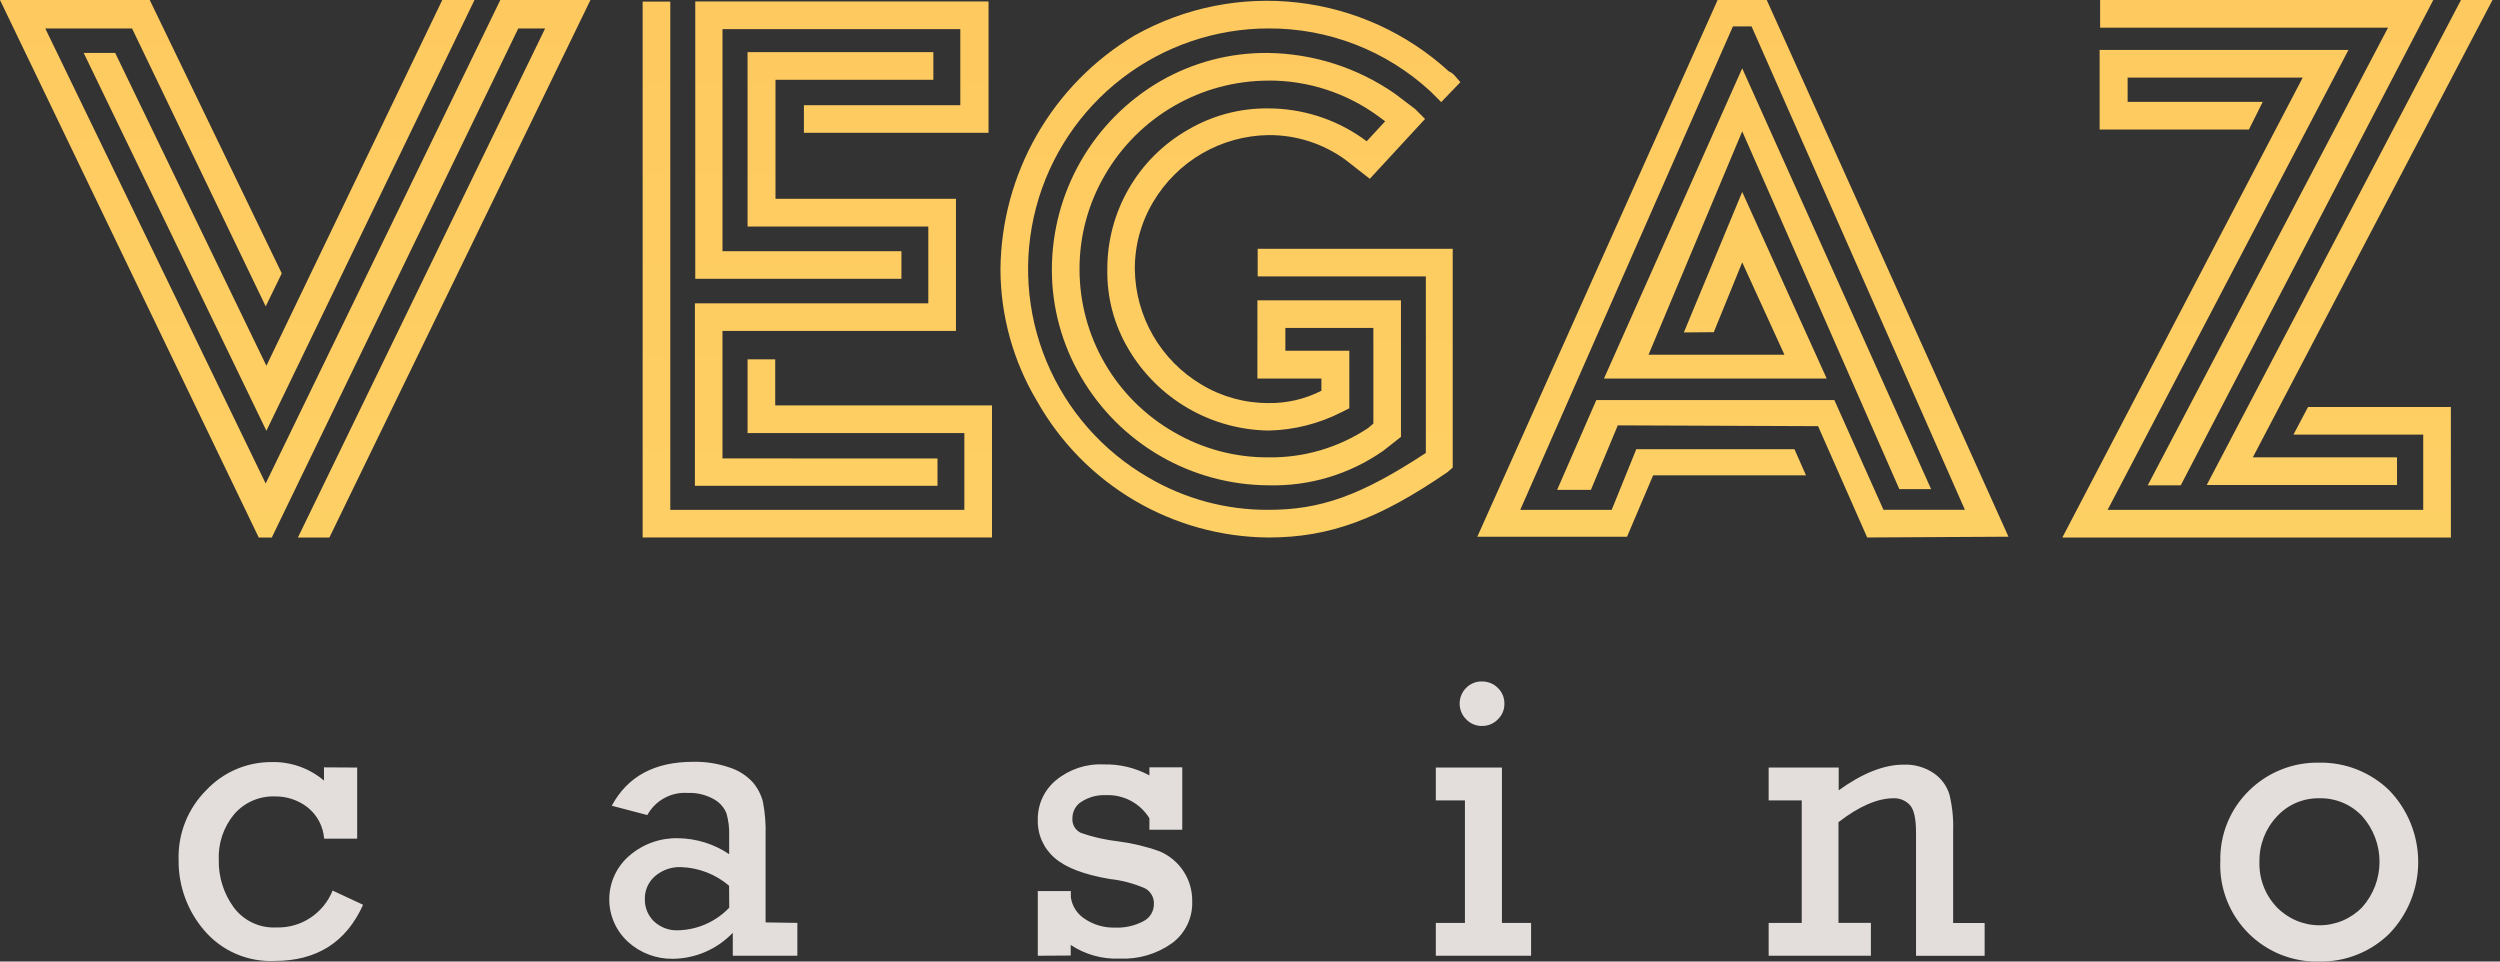 <svg width="1326" height="510" viewBox="0 0 1326 510" fill="none" xmlns="http://www.w3.org/2000/svg">
<rect x="0" y="0" width="1326" height="510" fill="#333333" stroke="none"/>
<g clip-path="url(#clip0_1860_8198)">
<path d="M174.713 285.09H158.011L289.145 15.083H274.89L144.164 285.09H137.228L0 0H79.42L149.443 144.993L140.926 162.486L70.036 15.083H24.008L140.913 256.428L265.366 0H313.178L174.713 285.09ZM234.587 0H251.672L141.296 228.48L44.395 28.088H61.098L141.296 194.017L234.587 0Z" fill="url(#paint0_linear_1860_8198)"/>
<path d="M526.154 215.015V285.076H340.858V0.84H355.521V270.426H511.492V229.703H396.512V190.598H411.175V215.027L526.154 215.015ZM478.125 133.236V147.873H368.768V0.789H524.318V70.442H426.398V55.805H509.35V15.464H383.214V133.223L478.125 133.236ZM497.25 243.205V257.676H368.577V160.878H492.379V120.142H396.512V27.641H495.044V42.329H411.328V105.454H507.042V175.528H383.201V243.141L497.237 243.179L497.25 243.205Z" fill="url(#paint1_linear_1860_8198)"/>
<path d="M672.78 285.089C647.81 284.903 623.331 278.14 601.807 265.482C580.283 252.824 562.475 234.718 550.176 212.988C537.481 191.826 530.732 167.63 530.643 142.952C530.846 117.868 537.511 93.26 549.996 71.503C562.48 49.746 580.362 31.574 601.915 18.741C628.161 4.001 658.388 -2.086 688.293 1.348C718.199 4.782 746.259 17.561 768.481 37.866C769.756 38.415 770.878 39.243 771.758 40.314L774.588 43.591L764.414 54.148L758.715 48.462C735.327 26.859 704.617 14.93 672.78 15.082C644.684 15.117 617.384 24.421 595.115 41.551C572.845 58.681 556.85 82.681 549.609 109.828C542.369 136.974 544.287 165.752 555.067 191.697C565.848 217.643 584.887 239.306 609.234 253.329C628.493 264.638 650.446 270.54 672.78 270.414C700.485 270.414 721.791 262.866 756.267 240.247V146.611H667.08V131.949H770.521V248.012L767.691 250.46C731.417 275.322 705.343 285.089 672.78 285.089ZM672.78 257.409C652.65 257.31 632.894 251.959 615.466 241.885C598.037 231.811 583.54 217.363 573.406 199.97C563.237 182.691 557.888 163.001 557.915 142.952C557.925 122.764 563.221 102.931 573.275 85.425C583.33 67.919 597.793 53.351 615.226 43.17C632.669 33.073 652.511 27.862 672.665 28.087C696.716 28.434 720.114 35.959 739.857 49.698L750.567 57.807L755.846 63.086L726.546 94.833L713.503 84.659C701.662 76.094 687.393 71.538 672.78 71.654C660.416 71.832 648.306 75.18 637.608 81.38C626.91 87.58 617.983 96.422 611.682 107.061C605.194 117.888 601.815 130.292 601.915 142.914C602.091 155.277 605.44 167.388 611.64 178.086C617.839 188.785 626.682 197.711 637.322 204.012C648.023 210.444 660.282 213.822 672.767 213.778C682.528 213.945 692.18 211.703 700.868 207.25V200.76H666.927V159.285H743.07V231.717L733.712 239.074C715.887 251.56 694.535 257.988 672.78 257.409ZM672.78 42.762C655.201 42.775 637.934 47.409 622.71 56.199C607.486 64.989 594.841 77.626 586.041 92.844C577.148 108.04 572.498 125.345 572.577 142.952C572.602 160.486 577.257 177.702 586.071 192.859C594.886 208.016 607.547 220.577 622.774 229.269C637.95 238.104 655.22 242.701 672.78 242.58C691.534 242.856 709.934 237.456 725.565 227.089L728.433 224.667V173.922H681.756V186.021H715.683V216.558L711.603 218.598C699.618 224.718 686.397 228.071 672.92 228.364C657.885 228.16 643.156 224.092 630.147 216.551C617.139 209.011 606.288 198.252 598.638 185.307C590.984 172.523 587.066 157.85 587.329 142.952C587.252 127.915 591.171 113.128 598.684 100.104C606.198 87.079 617.037 76.284 630.093 68.823C643.045 61.213 657.835 57.297 672.856 57.501C690.438 57.549 707.594 62.914 722.071 72.891L724.889 74.931L734.694 64.335L731.417 61.913C714.442 49.371 693.873 42.641 672.767 42.724L672.78 42.762Z" fill="url(#paint2_linear_1860_8198)"/>
<path d="M1042.19 270.415L929.029 13.987H919.148L806.336 270.427H854.837L867.88 238.259H951.775L957.895 252.106H876.818L862.984 284.682H783.564L911.026 0H937.074L1065.29 284.669L990.357 285.077L964.309 226.032L858.075 225.611L843.821 259.819H825.907L846.69 212.186H972.94L999.001 270.415H1042.19ZM893.112 176.32L924.069 101.822L968.873 200.762H850.757L924.069 36.236L1024.26 259.437H1007.4L924.069 69.653L874.37 188.165H946.471L924.069 139.153L908.986 176.18L893.112 176.32Z" fill="url(#paint3_linear_1860_8198)"/>
<path d="M1299.95 285.09H1093.87L1221.37 41.144H1128.49V54.035H1200.14L1192.83 68.697H1113.64V26.482H1245.62L1117.88 270.428H1285.28V230.52H1216.45L1224.19 215.858H1299.94L1299.95 285.09ZM1156.67 257.41H1139.16L1266.62 14.662H1113.9V0H1290.61L1156.67 257.41ZM1271.38 242.582V257.244H1170.45L1305.31 0H1322.02L1194.9 242.582H1271.38Z" fill="url(#paint4_linear_1860_8198)"/>
<path d="M189.452 407.108V444.823H171.921C171.677 441.595 170.77 438.453 169.257 435.592C167.743 432.731 165.655 430.214 163.124 428.197C158.153 424.357 152.026 422.32 145.745 422.421C141.7 422.291 137.676 423.062 133.964 424.679C130.253 426.295 126.948 428.716 124.287 431.767C118.567 438.605 115.623 447.341 116.038 456.247C115.885 465.172 118.639 473.906 123.879 481.135C126.46 484.666 129.878 487.501 133.827 489.384C137.775 491.267 142.129 492.139 146.498 491.921C152.891 492.13 159.192 490.363 164.545 486.861C169.897 483.358 174.04 478.292 176.409 472.35L192.576 479.885C183.651 499.75 168.02 509.682 145.669 509.682C138.624 510.01 131.598 508.723 125.128 505.919C118.657 503.114 112.914 498.867 108.337 493.502C99.41 483.129 94.573 469.855 94.733 456.17C94.508 449.272 95.711 442.402 98.267 435.991C100.823 429.58 104.677 423.766 109.586 418.915C113.996 414.268 119.305 410.567 125.19 408.038C131.076 405.508 137.414 404.203 143.82 404.201C154.053 403.904 164.034 407.401 171.845 414.019V407.006L189.452 407.108ZM422.918 489.512V506.928H388.671V494.752C384.565 499.05 379.642 502.485 374.19 504.854C368.738 507.223 362.868 508.479 356.924 508.547C348.192 508.687 339.73 505.522 333.234 499.686C330.003 496.774 327.433 493.204 325.695 489.217C323.956 485.229 323.091 480.916 323.156 476.567C323.221 472.218 324.216 467.933 326.073 463.999C327.93 460.066 330.606 456.575 333.923 453.761C341.067 447.632 350.229 444.366 359.639 444.593C369.307 444.698 378.732 447.637 386.746 453.047V443.165C386.89 439.192 386.408 435.221 385.318 431.397C384.002 428.178 381.615 425.512 378.56 423.849C374.328 421.495 369.526 420.361 364.688 420.572C360.383 420.289 356.086 421.243 352.304 423.322C348.523 425.4 345.414 428.516 343.345 432.302L324.488 427.368C332.813 411.826 347.183 404.061 367.583 404.061C374.203 403.917 380.795 404.953 387.052 407.121C391.731 408.613 395.939 411.303 399.266 414.911C401.842 417.908 403.691 421.465 404.66 425.29C405.782 431.142 406.253 437.096 406.062 443.051V489.244L422.918 489.499V489.512ZM386.708 469.787C379.522 463.668 370.464 460.182 361.029 459.906C356.083 459.763 351.259 461.457 347.489 464.662C345.723 466.165 344.316 468.045 343.372 470.163C342.428 472.281 341.97 474.584 342.032 476.902C341.979 479.092 342.379 481.269 343.209 483.297C344.038 485.324 345.278 487.158 346.851 488.683C348.588 490.308 350.635 491.566 352.87 492.381C355.105 493.196 357.481 493.551 359.856 493.426C370.06 493.133 379.737 488.826 386.784 481.441L386.708 469.787ZM550.443 506.928V472.618H567.974V475.895C568.306 478.26 569.155 480.523 570.459 482.524C571.764 484.524 573.492 486.214 575.522 487.472C580.176 490.557 585.659 492.138 591.243 491.998C596.471 492.24 601.685 491.105 606.326 488.683C608.047 487.848 609.496 486.543 610.505 484.918C611.514 483.293 612.041 481.415 612.026 479.503C612.111 477.81 611.712 476.129 610.877 474.654C610.042 473.18 608.804 471.974 607.308 471.177C601.401 468.589 595.131 466.925 588.719 466.243C574.949 463.897 565.157 460.174 559.266 454.934C556.39 452.435 554.105 449.328 552.579 445.837C551.053 442.346 550.324 438.559 550.443 434.75C550.38 430.772 551.212 426.83 552.875 423.215C554.539 419.6 556.993 416.406 560.057 413.866C567.136 408.008 576.149 405.007 585.327 405.451C593.801 405.225 602.186 407.23 609.641 411.265V406.994H627.071V440.105H609.641V433.998C607.229 430.082 603.814 426.881 599.75 424.727C595.686 422.573 591.121 421.543 586.526 421.745C582.051 421.552 577.623 422.722 573.827 425.099C572.282 426.011 571.005 427.314 570.123 428.876C569.242 430.438 568.786 432.204 568.803 433.998C568.671 435.615 569.042 437.233 569.866 438.63C570.69 440.027 571.927 441.135 573.406 441.801C579.794 444.02 586.411 445.499 593.13 446.264C600.63 447.216 608.002 448.995 615.111 451.568C620.304 453.769 624.72 457.473 627.792 462.203C630.863 466.933 632.451 472.474 632.349 478.113C632.499 482.391 631.606 486.642 629.746 490.498C627.887 494.354 625.118 497.7 621.677 500.247C613.614 506 603.854 508.882 593.959 508.433C584.724 508.841 575.598 506.305 567.898 501.191V506.813L550.443 506.928ZM776.998 489.512V424.538H761.558V407.108H796.62V489.512H812.086V506.928H761.558V489.512H776.998ZM774.206 373.168C774.197 371.639 774.49 370.124 775.067 368.708C775.645 367.293 776.496 366.005 777.572 364.919C778.671 363.778 779.996 362.88 781.463 362.283C782.93 361.686 784.506 361.402 786.089 361.451C787.635 361.43 789.169 361.72 790.601 362.303C792.033 362.885 793.334 363.749 794.427 364.842C795.551 365.916 796.441 367.209 797.044 368.641C797.648 370.073 797.95 371.614 797.933 373.168C797.966 374.737 797.671 376.296 797.067 377.745C796.463 379.194 795.564 380.501 794.427 381.583C793.344 382.694 792.046 383.575 790.613 384.171C789.18 384.767 787.641 385.066 786.089 385.051C784.52 385.082 782.961 384.786 781.513 384.182C780.064 383.578 778.757 382.68 777.674 381.545C776.561 380.454 775.68 379.15 775.083 377.711C774.488 376.271 774.189 374.726 774.206 373.168ZM975.248 407.108V419.183C987.806 410.105 999.294 405.566 1009.67 405.566C1015.37 405.335 1020.98 406.934 1025.7 410.13C1029.66 412.846 1032.58 416.837 1033.99 421.439C1035.52 427.802 1036.18 434.33 1035.95 440.858V489.55H1052.65V506.966H1016.26V441.648C1016.26 434.113 1015.14 429.166 1012.87 426.833C1011.79 425.714 1010.49 424.831 1009.05 424.239C1007.61 423.646 1006.06 423.358 1004.51 423.39C995.839 423.39 986.06 427.623 975.133 436.076V489.499H992.32V506.928H938.094V489.512H955.638V424.538H938.094V407.108H975.248ZM1177.67 456.999C1177.46 449.999 1178.71 443.033 1181.34 436.543C1183.97 430.053 1187.92 424.18 1192.94 419.297C1197.84 414.474 1203.66 410.681 1210.06 408.141C1216.45 405.601 1223.28 404.366 1230.16 404.507C1243.95 404.283 1257.26 409.533 1267.18 419.106C1277.09 429.326 1282.62 442.998 1282.62 457.229C1282.62 471.459 1277.09 485.131 1267.18 495.351C1262.28 500.119 1256.48 503.869 1250.12 506.383C1243.76 508.897 1236.96 510.127 1230.12 510.001C1223.15 510.183 1216.22 508.94 1209.75 506.347C1203.28 503.755 1197.4 499.867 1192.49 494.923C1187.57 489.979 1183.72 484.083 1181.16 477.597C1178.61 471.111 1177.41 464.171 1177.63 457.203L1177.67 457.012V456.999ZM1198.41 456.999C1198.25 461.447 1198.98 465.883 1200.57 470.042C1202.16 474.201 1204.56 477.999 1207.64 481.211C1210.58 484.236 1214.1 486.641 1217.99 488.283C1221.88 489.925 1226.05 490.771 1230.27 490.771C1234.49 490.771 1238.67 489.925 1242.56 488.283C1246.44 486.641 1249.96 484.236 1252.9 481.211C1258.83 474.561 1262.1 465.964 1262.1 457.056C1262.1 448.149 1258.83 439.552 1252.9 432.902C1250.01 429.82 1246.5 427.382 1242.6 425.745C1238.7 424.109 1234.5 423.311 1230.27 423.403C1226.03 423.307 1221.81 424.122 1217.91 425.793C1214 427.465 1210.5 429.954 1207.64 433.093C1201.57 439.54 1198.26 448.105 1198.41 456.961V456.999Z" fill="#E3DEDC"/>
</g>
<defs>
<linearGradient id="paint0_linear_1860_8198" x1="3845.83" y1="6374.61" x2="3845.83" y2="0" gradientUnits="userSpaceOnUse">
<stop stop-color="#949937"/>
<stop offset="0.3" stop-color="#FAF393"/>
<stop offset="0.7" stop-color="#FAF183"/>
<stop offset="1" stop-color="#FECA5F"/>
</linearGradient>
<linearGradient id="paint1_linear_1860_8198" x1="6641.1" y1="6357.44" x2="6641.1" y2="19.268" gradientUnits="userSpaceOnUse">
<stop stop-color="#949937"/>
<stop offset="0.3" stop-color="#FAF393"/>
<stop offset="0.7" stop-color="#FAF183"/>
<stop offset="1" stop-color="#FECA5F"/>
</linearGradient>
<linearGradient id="paint2_linear_1860_8198" x1="13016.8" y1="6365.74" x2="13016.8" y2="9.809" gradientUnits="userSpaceOnUse">
<stop stop-color="#949937"/>
<stop offset="0.3" stop-color="#FAF393"/>
<stop offset="0.7" stop-color="#FAF183"/>
<stop offset="1" stop-color="#FECA5F"/>
</linearGradient>
<linearGradient id="paint3_linear_1860_8198" x1="21210.2" y1="6374.33" x2="21210.2" y2="0" gradientUnits="userSpaceOnUse">
<stop stop-color="#949937"/>
<stop offset="0.3" stop-color="#FAF393"/>
<stop offset="0.7" stop-color="#FAF183"/>
<stop offset="1" stop-color="#FECA5F"/>
</linearGradient>
<linearGradient id="paint4_linear_1860_8198" x1="22708.2" y1="6374.61" x2="22708.2" y2="0" gradientUnits="userSpaceOnUse">
<stop stop-color="#949937"/>
<stop offset="0.3" stop-color="#FAF393"/>
<stop offset="0.7" stop-color="#FAF183"/>
<stop offset="1" stop-color="#FECA5F"/>
</linearGradient>
<clipPath id="clip0_1860_8198">
<rect width="1326" height="510" fill="white"/>
</clipPath>
</defs>
</svg>
